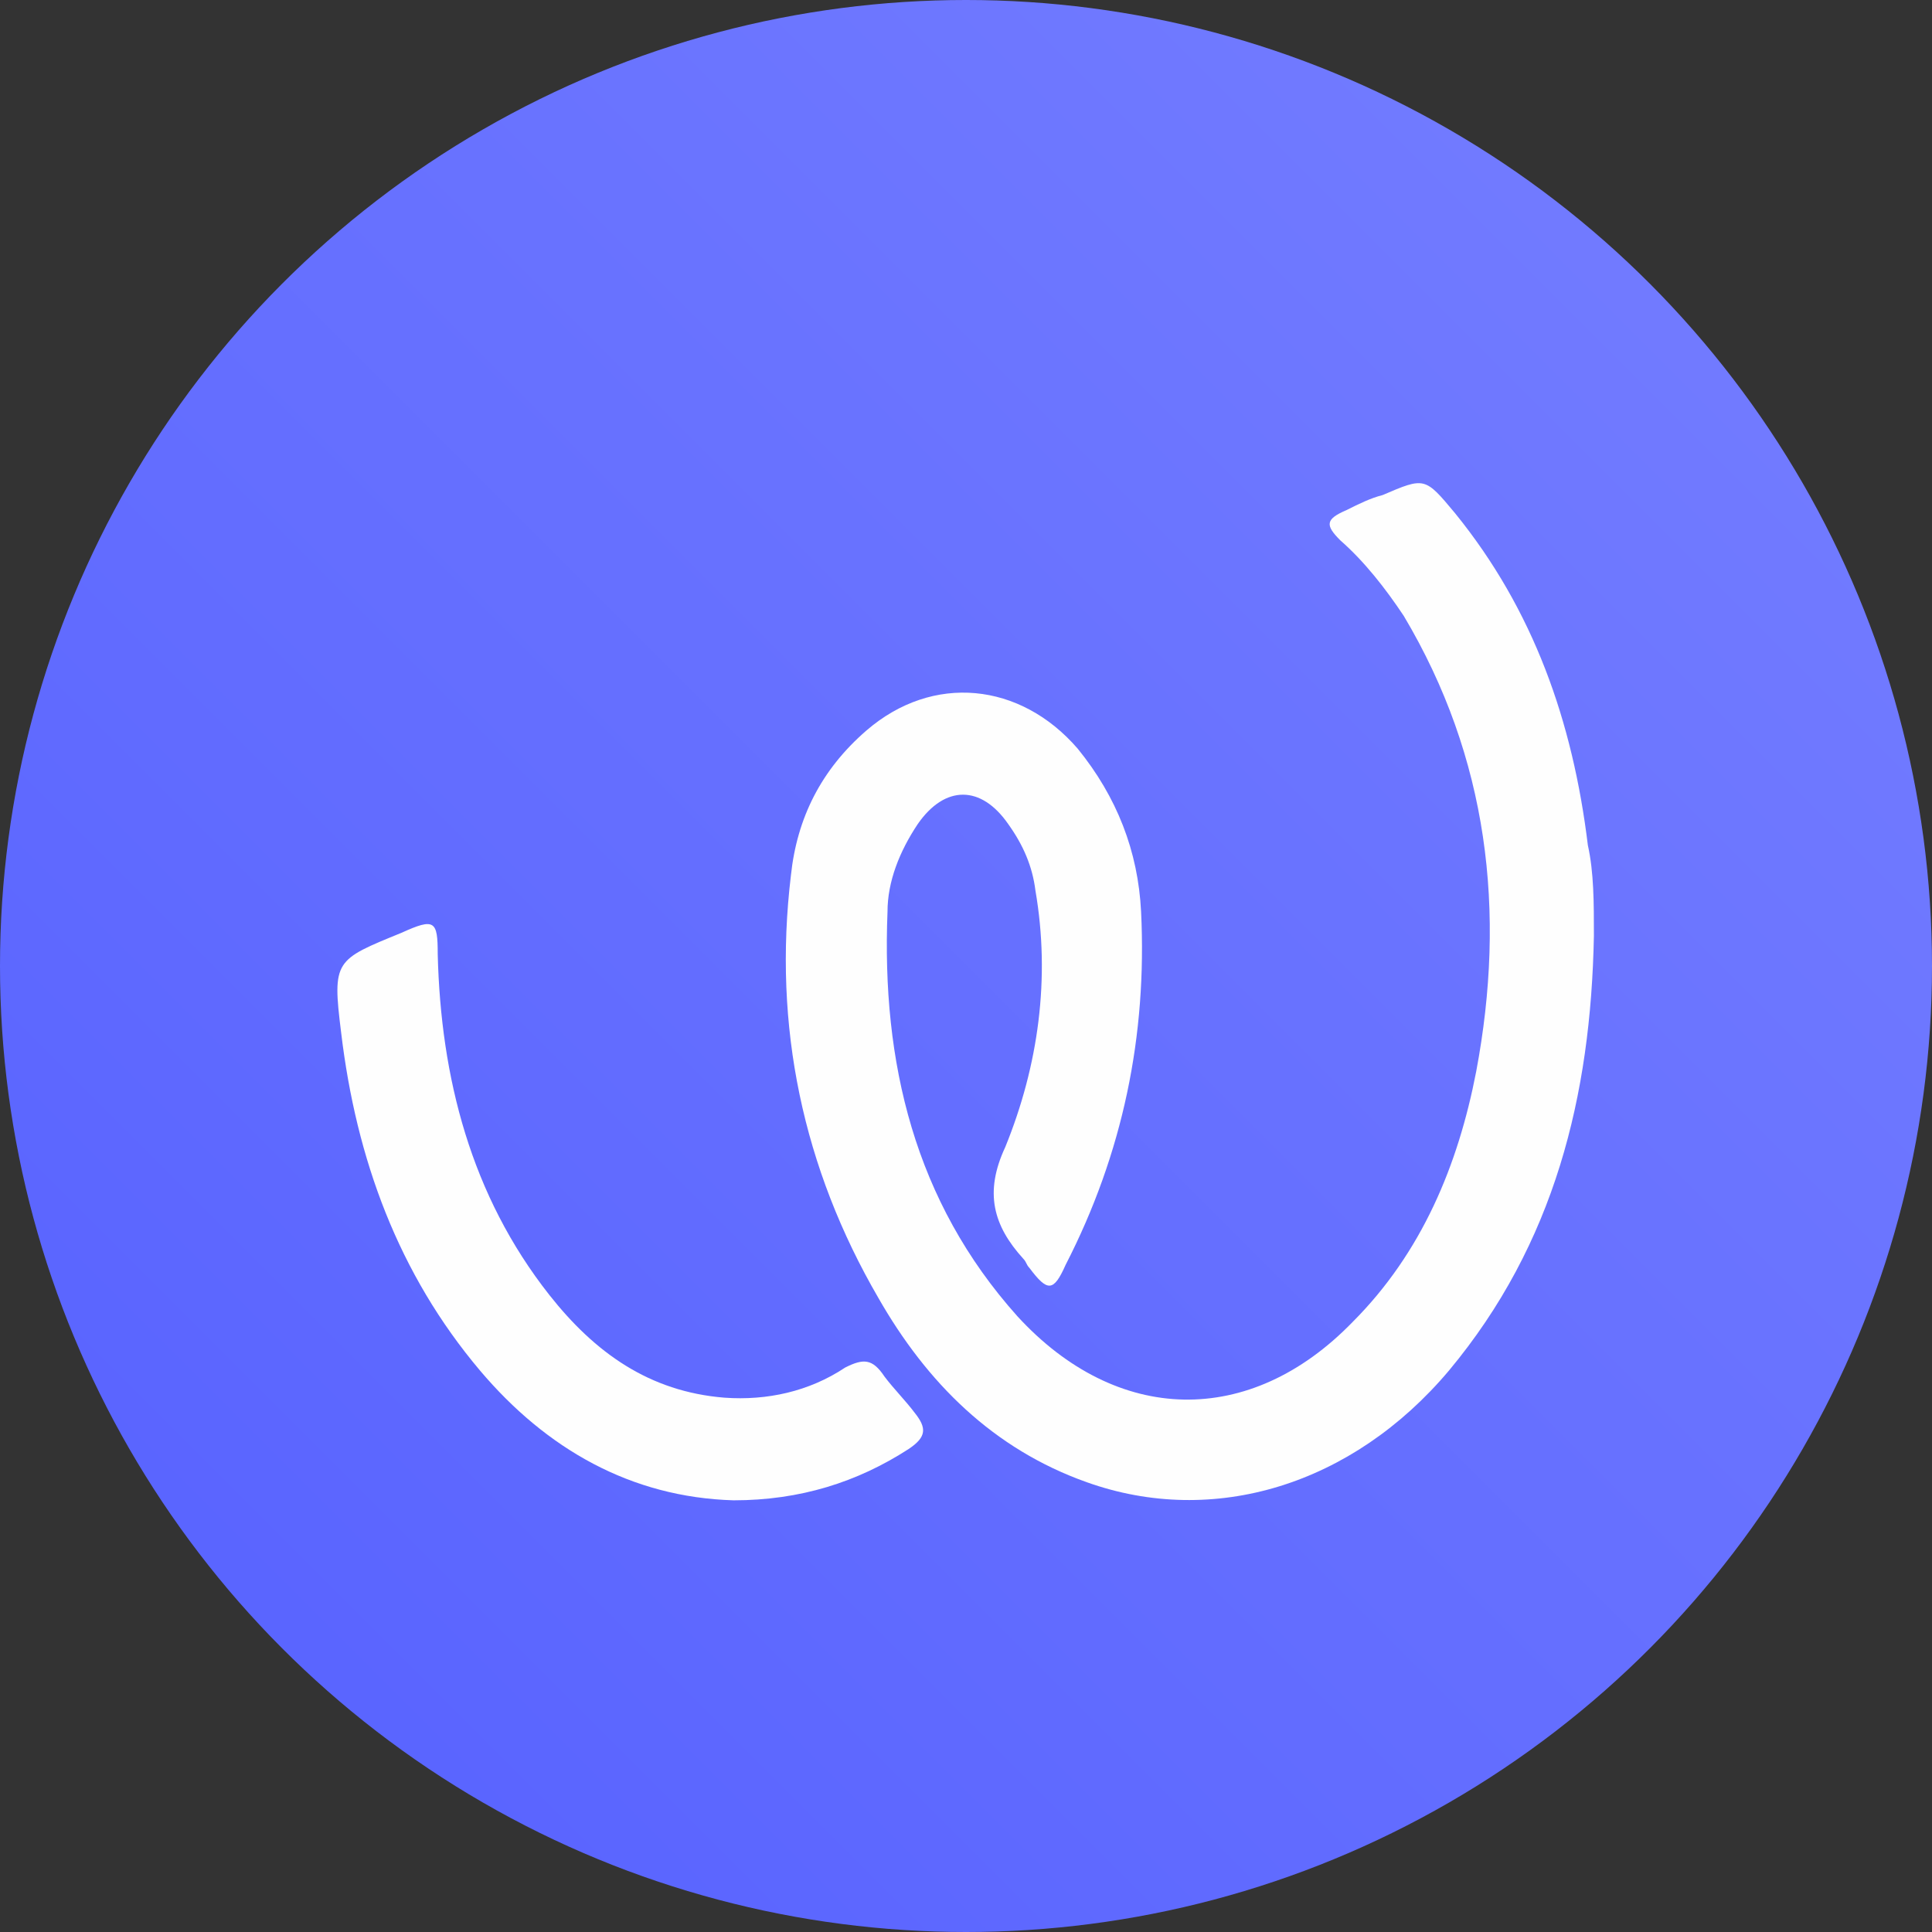 <?xml version="1.0" encoding="utf-8"?>
<!-- Generator: Adobe Illustrator 21.0.0, SVG Export Plug-In . SVG Version: 6.00 Build 0)  -->
<svg version="1.1" id="Layer_1" xmlns="http://www.w3.org/2000/svg" xmlns:xlink="http://www.w3.org/1999/xlink" x="0px" y="0px"
	 viewBox="0 0 64 64" style="enable-background:new 0 0 64 64;" xml:space="preserve">
<rect x="0" y="0" width="64" height="64" fill="#333333" stroke="none"/>
<style type="text/css">
	.st0{fill:url(#Oval_1_);}
	.st1{fill:#FEFEFE;}
</style>
<title>Coin / PBQ</title>
<desc>Created with Sketch.</desc>
<linearGradient id="Oval_1_" gradientUnits="userSpaceOnUse" x1="-84.641" y1="151.641" x2="-85.641" y2="150.641" gradientTransform="matrix(64 0 0 -64 5481 9705)">
	<stop  offset="0" style="stop-color:#767FFF"/>
	<stop  offset="1" style="stop-color:#5560FF"/>
</linearGradient>
<circle id="Oval" class="st0" cx="32" cy="32" r="32"/>
<path class="st1" d="M52.8,31c-0.1,5.3-1.3,10.2-4.8,14.4c-3.2,3.8-7.8,5.2-12,3.7c-3.1-1.1-5.3-3.3-6.9-6.1c-2.5-4.3-3.5-9-2.9-14
	c0.2-1.9,1-3.5,2.5-4.8c2.2-1.9,5.1-1.6,7,0.6c1.3,1.6,2,3.4,2.1,5.4c0.2,4.1-0.6,8-2.5,11.7c-0.4,0.9-0.6,0.9-1.2,0.1
	c-0.1-0.1-0.1-0.2-0.2-0.3c-1-1.1-1.3-2.2-0.6-3.7c1.1-2.7,1.5-5.6,1-8.5c-0.1-0.8-0.4-1.5-0.9-2.2c-0.9-1.3-2.1-1.3-3,0
	c-0.6,0.9-1,1.9-1,2.9c-0.2,5,0.9,9.6,4.3,13.4c3.3,3.6,7.7,3.7,11.1,0.2c2.3-2.3,3.5-5.2,4.1-8.3c1-5.3,0.4-10.4-2.4-15.1
	c-0.6-0.9-1.3-1.8-2.1-2.5c-0.5-0.5-0.5-0.7,0.2-1c0.4-0.2,0.8-0.4,1.2-0.5c1.4-0.6,1.4-0.6,2.4,0.6c2.6,3.2,3.9,6.9,4.4,11
	C52.8,28.9,52.8,29.9,52.8,31z"/>
<path class="st1" d="M24.3,49.7c-3.4-0.1-6.2-1.7-8.4-4.3c-2.7-3.2-4.1-7-4.6-11.2c-0.3-2.4-0.2-2.4,2-3.3c1.1-0.5,1.2-0.4,1.2,0.7
	c0.1,4.1,1.1,8,3.7,11.3c1.5,1.9,3.3,3.2,5.8,3.4c1.4,0.1,2.8-0.2,4-1c0.6-0.3,0.9-0.3,1.3,0.3c0.3,0.4,0.7,0.8,1,1.2
	c0.4,0.5,0.4,0.8-0.2,1.2C28.4,49.1,26.5,49.7,24.3,49.7z"/>
</svg>
